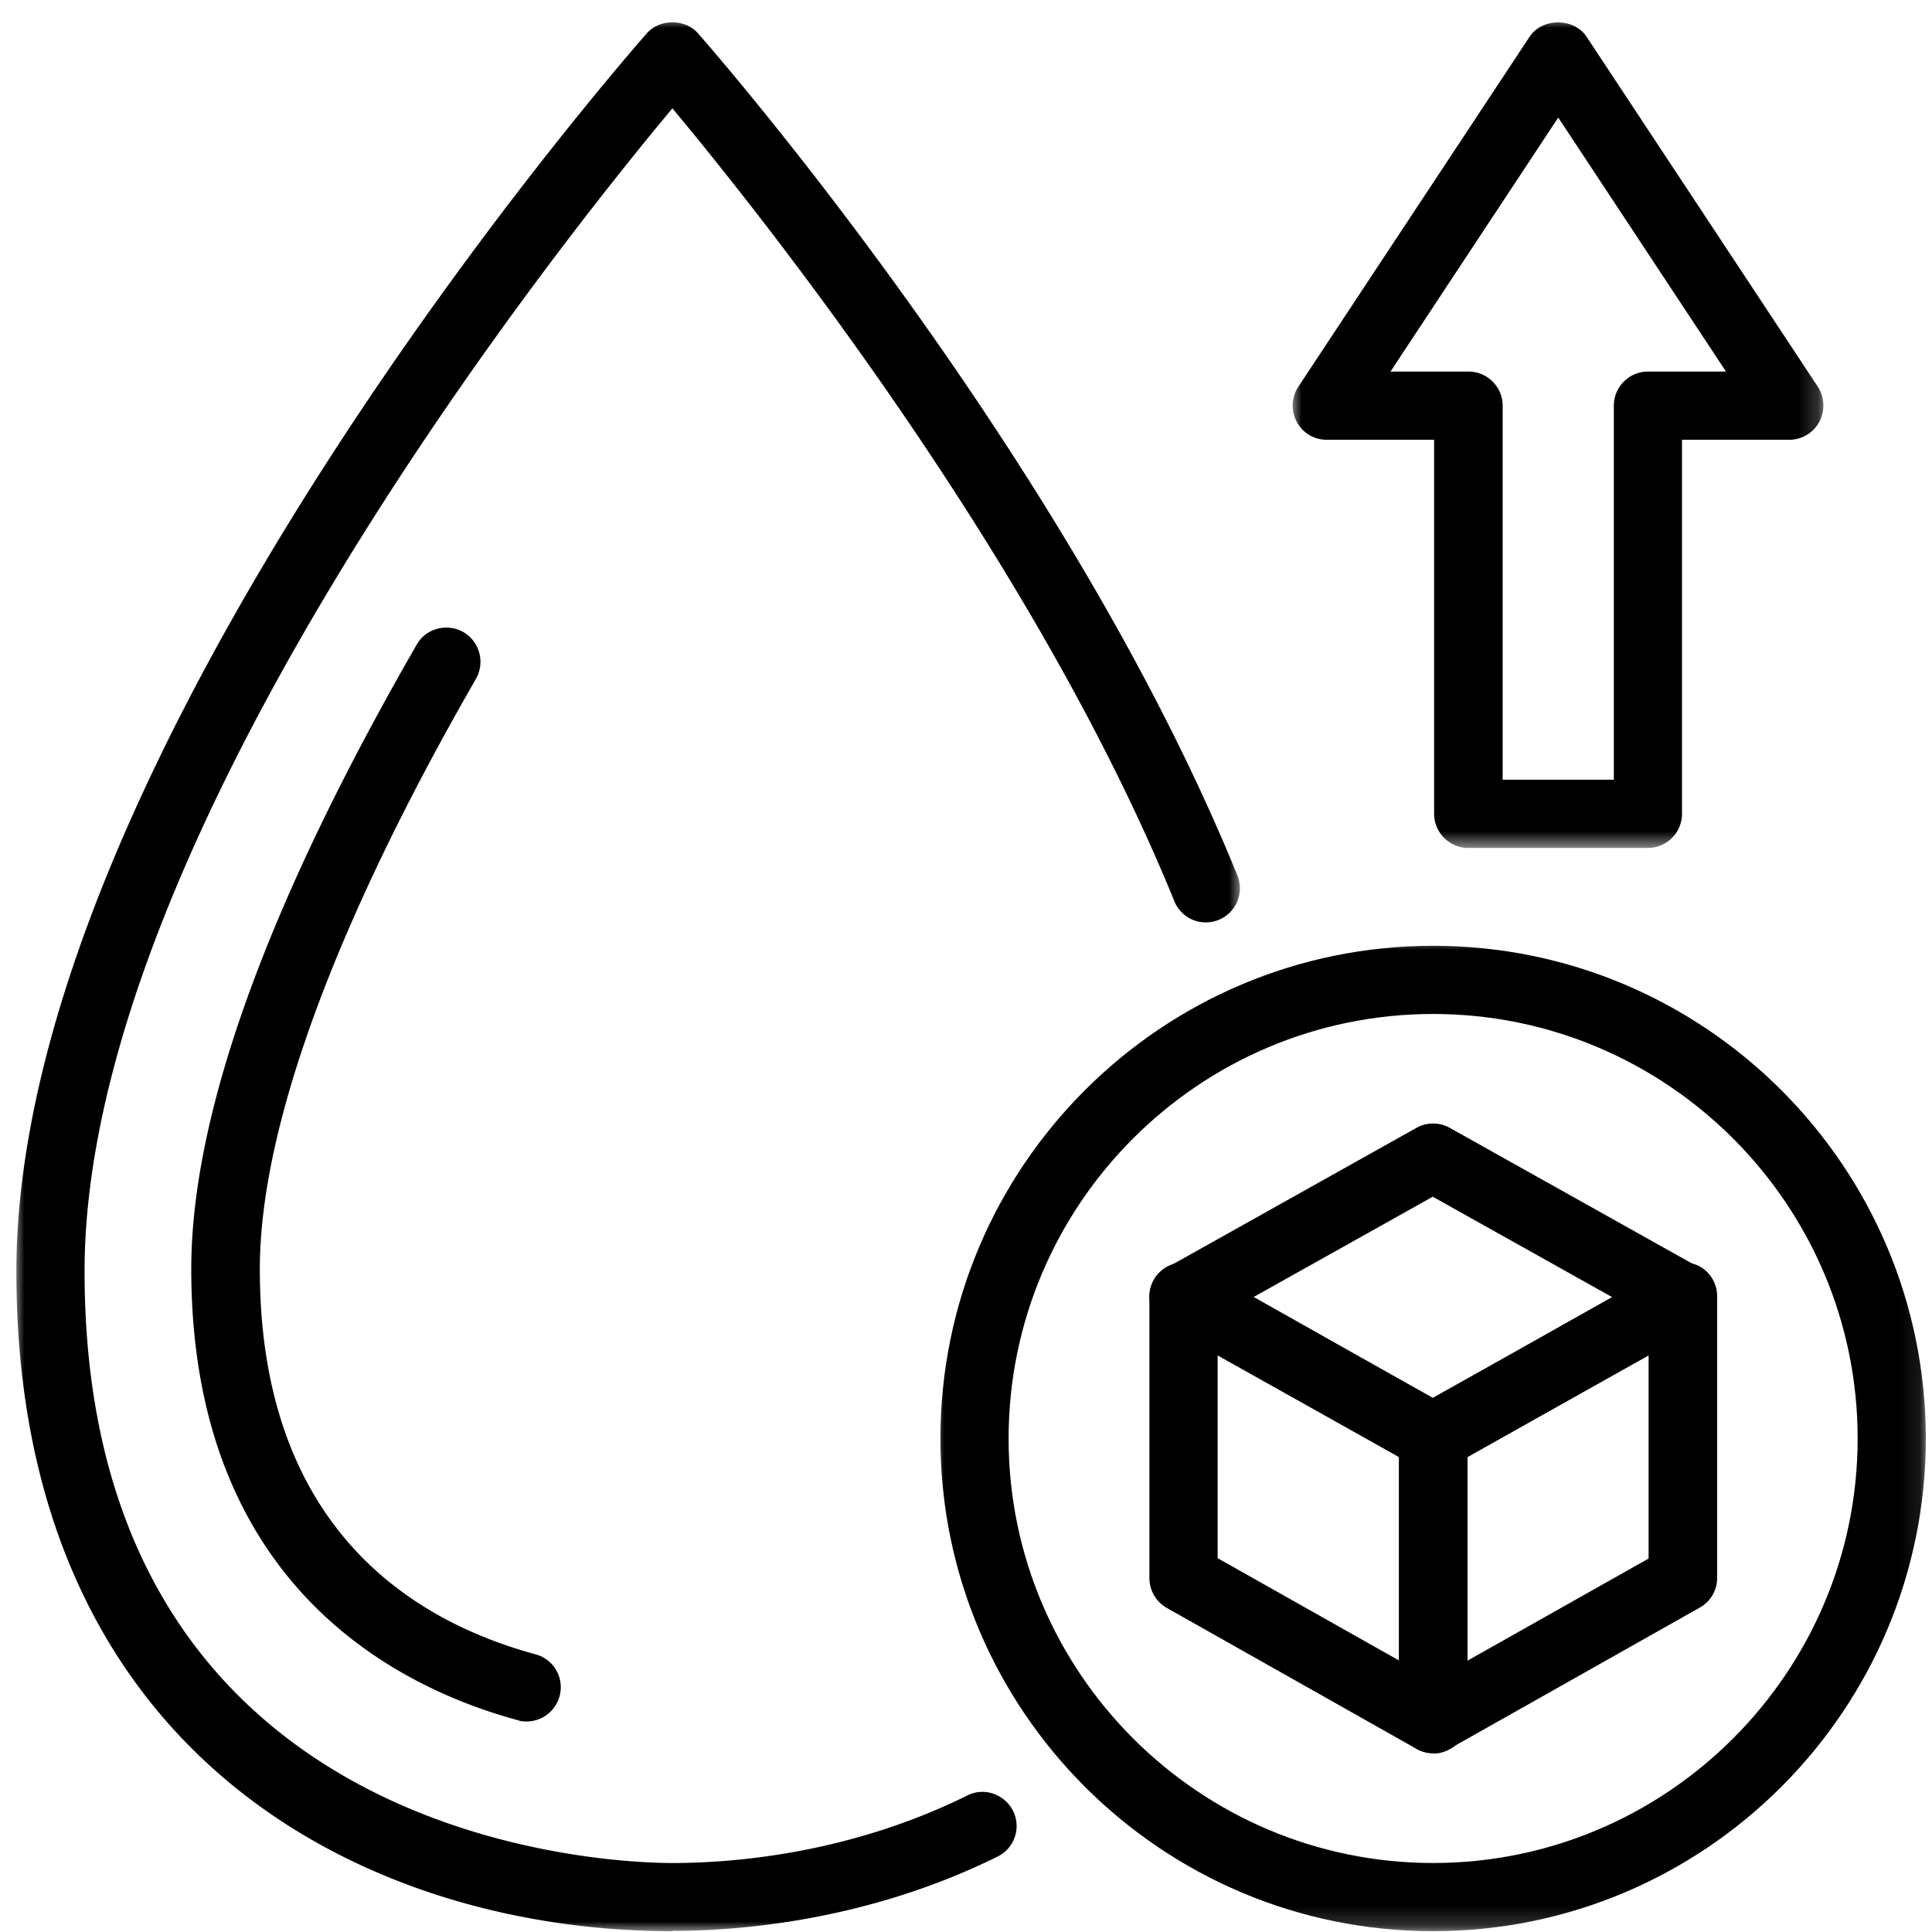 <svg xmlns="http://www.w3.org/2000/svg" xmlns:xlink="http://www.w3.org/1999/xlink" width="101" height="101"><defs><path id="a" d="M0 0h64.169v100H0z"/><path id="c" d="M0 0h51.909v51.815H0z"/><path id="e" d="M0 0h27.81v43.405H0z"/></defs><g fill="none" fill-rule="evenodd"><g transform="translate(.766 .958)"><mask id="b" fill="#fff"><use xlink:href="#a"/></mask><path fill="#000" fill-rule="nonzero" d="M34.385 100C18.557 100 .09 90.963.09 65.508.09 38.574 31.693 2.317 33.05.784c.677-.767 1.995-.767 2.673 0 .784.891 19.232 21.996 28.2 44.028a1.78 1.78 0 0 1-.981 2.319 1.773 1.773 0 0 1-2.317-.981c-7.38-18.111-21.801-36.115-26.24-41.445-6.078 7.273-30.73 38.237-30.73 60.803 0 30.053 27.593 30.928 30.73 30.928 3.139 0 9.217-.464 15.419-3.531.874-.445 1.943-.071 2.39.803a1.78 1.78 0 0 1-.803 2.388c-6.845 3.386-13.582 3.887-16.987 3.887z" mask="url(#b)"/></g><path fill="#000" fill-rule="nonzero" d="M27.521 89.995c-.16 0-.32-.017-.463-.071-6.364-1.728-17.059-7.112-17.059-23.583 0-8.075 3.958-19.055 11.783-32.637.48-.856 1.586-1.143 2.443-.66a1.8 1.8 0 0 1 .658 2.442c-7.397 12.852-11.3 23.512-11.3 30.855 0 13.405 7.843 18.36 14.42 20.144a1.777 1.777 0 0 1 1.248 2.191 1.79 1.79 0 0 1-1.711 1.319z"/><g transform="translate(48.857 49.143)"><mask id="d" fill="#fff"><use xlink:href="#c"/></mask><path fill="#000" fill-rule="nonzero" d="M26.063 51.815C11.856 51.815.306 40.265.306 26.058S11.856.3 26.063.3 51.82 11.851 51.82 26.058 40.27 51.815 26.063 51.815m0-47.95C13.817 3.865 3.87 13.83 3.87 26.058S13.835 48.25 26.063 48.25s22.193-9.965 22.193-22.193S38.291 3.865 26.063 3.865" mask="url(#d)"/></g><path fill="#000" fill-rule="nonzero" d="M74.92 91.653c-.304 0-.625-.088-.891-.25a1.78 1.78 0 0 1-.891-1.532V75.13c0-.642.337-1.231.908-1.552l13.05-7.361a1.86 1.86 0 0 1 1.781 0c.552.32.891.91.891 1.532v14.742c0 .642-.34 1.23-.91 1.551l-13.047 7.362c-.268.161-.57.232-.874.232zm1.782-15.473v10.643l9.483-5.347V70.834z"/><path fill="#000" fill-rule="nonzero" d="M74.92 91.653c-.304 0-.606-.07-.874-.23l-13.048-7.364a1.8 1.8 0 0 1-.91-1.55V67.77c0-.642.34-1.215.891-1.535.554-.321 1.231-.321 1.784 0l13.048 7.363c.552.32.908.908.908 1.55v14.741c0 .642-.338 1.212-.891 1.535-.285.16-.587.249-.891.249zM63.655 81.457l9.483 5.349V76.163l-9.483-5.348z"/><path fill="#000" fill-rule="nonzero" d="M74.92 76.912c-.304 0-.606-.071-.874-.231l-13.048-7.309a1.77 1.77 0 0 1-.91-1.551c0-.642.357-1.248.91-1.552l13.048-7.307a1.79 1.79 0 0 1 1.746 0l13.05 7.307c.57.321.908.91.908 1.552 0 .641-.357 1.247-.908 1.551l-13.05 7.309c-.266.143-.57.23-.872.23m-9.412-9.091 9.393 5.258 9.395-5.258-9.395-5.259z"/><g transform="translate(67.541 .958)"><mask id="f" fill="#fff"><use xlink:href="#e"/></mask><path fill="#000" fill-rule="nonzero" d="M18.608 43.37H9.213c-.98 0-1.782-.804-1.782-1.783V22.032H1.816a1.76 1.76 0 0 1-1.568-.946 1.78 1.78 0 0 1 .09-1.835L12.423.962c.659-.998 2.317-.998 2.977 0l12.085 18.29c.357.551.392 1.247.089 1.834-.303.57-.908.946-1.569.946H20.39v19.555c0 .98-.8 1.782-1.782 1.782m-7.61-3.567h5.828V20.25c0-.982.801-1.783 1.782-1.783h4.082l-8.77-13.28-8.77 13.28h4.082c.981 0 1.782.801 1.782 1.783v19.553z" mask="url(#f)"/></g></g></svg>